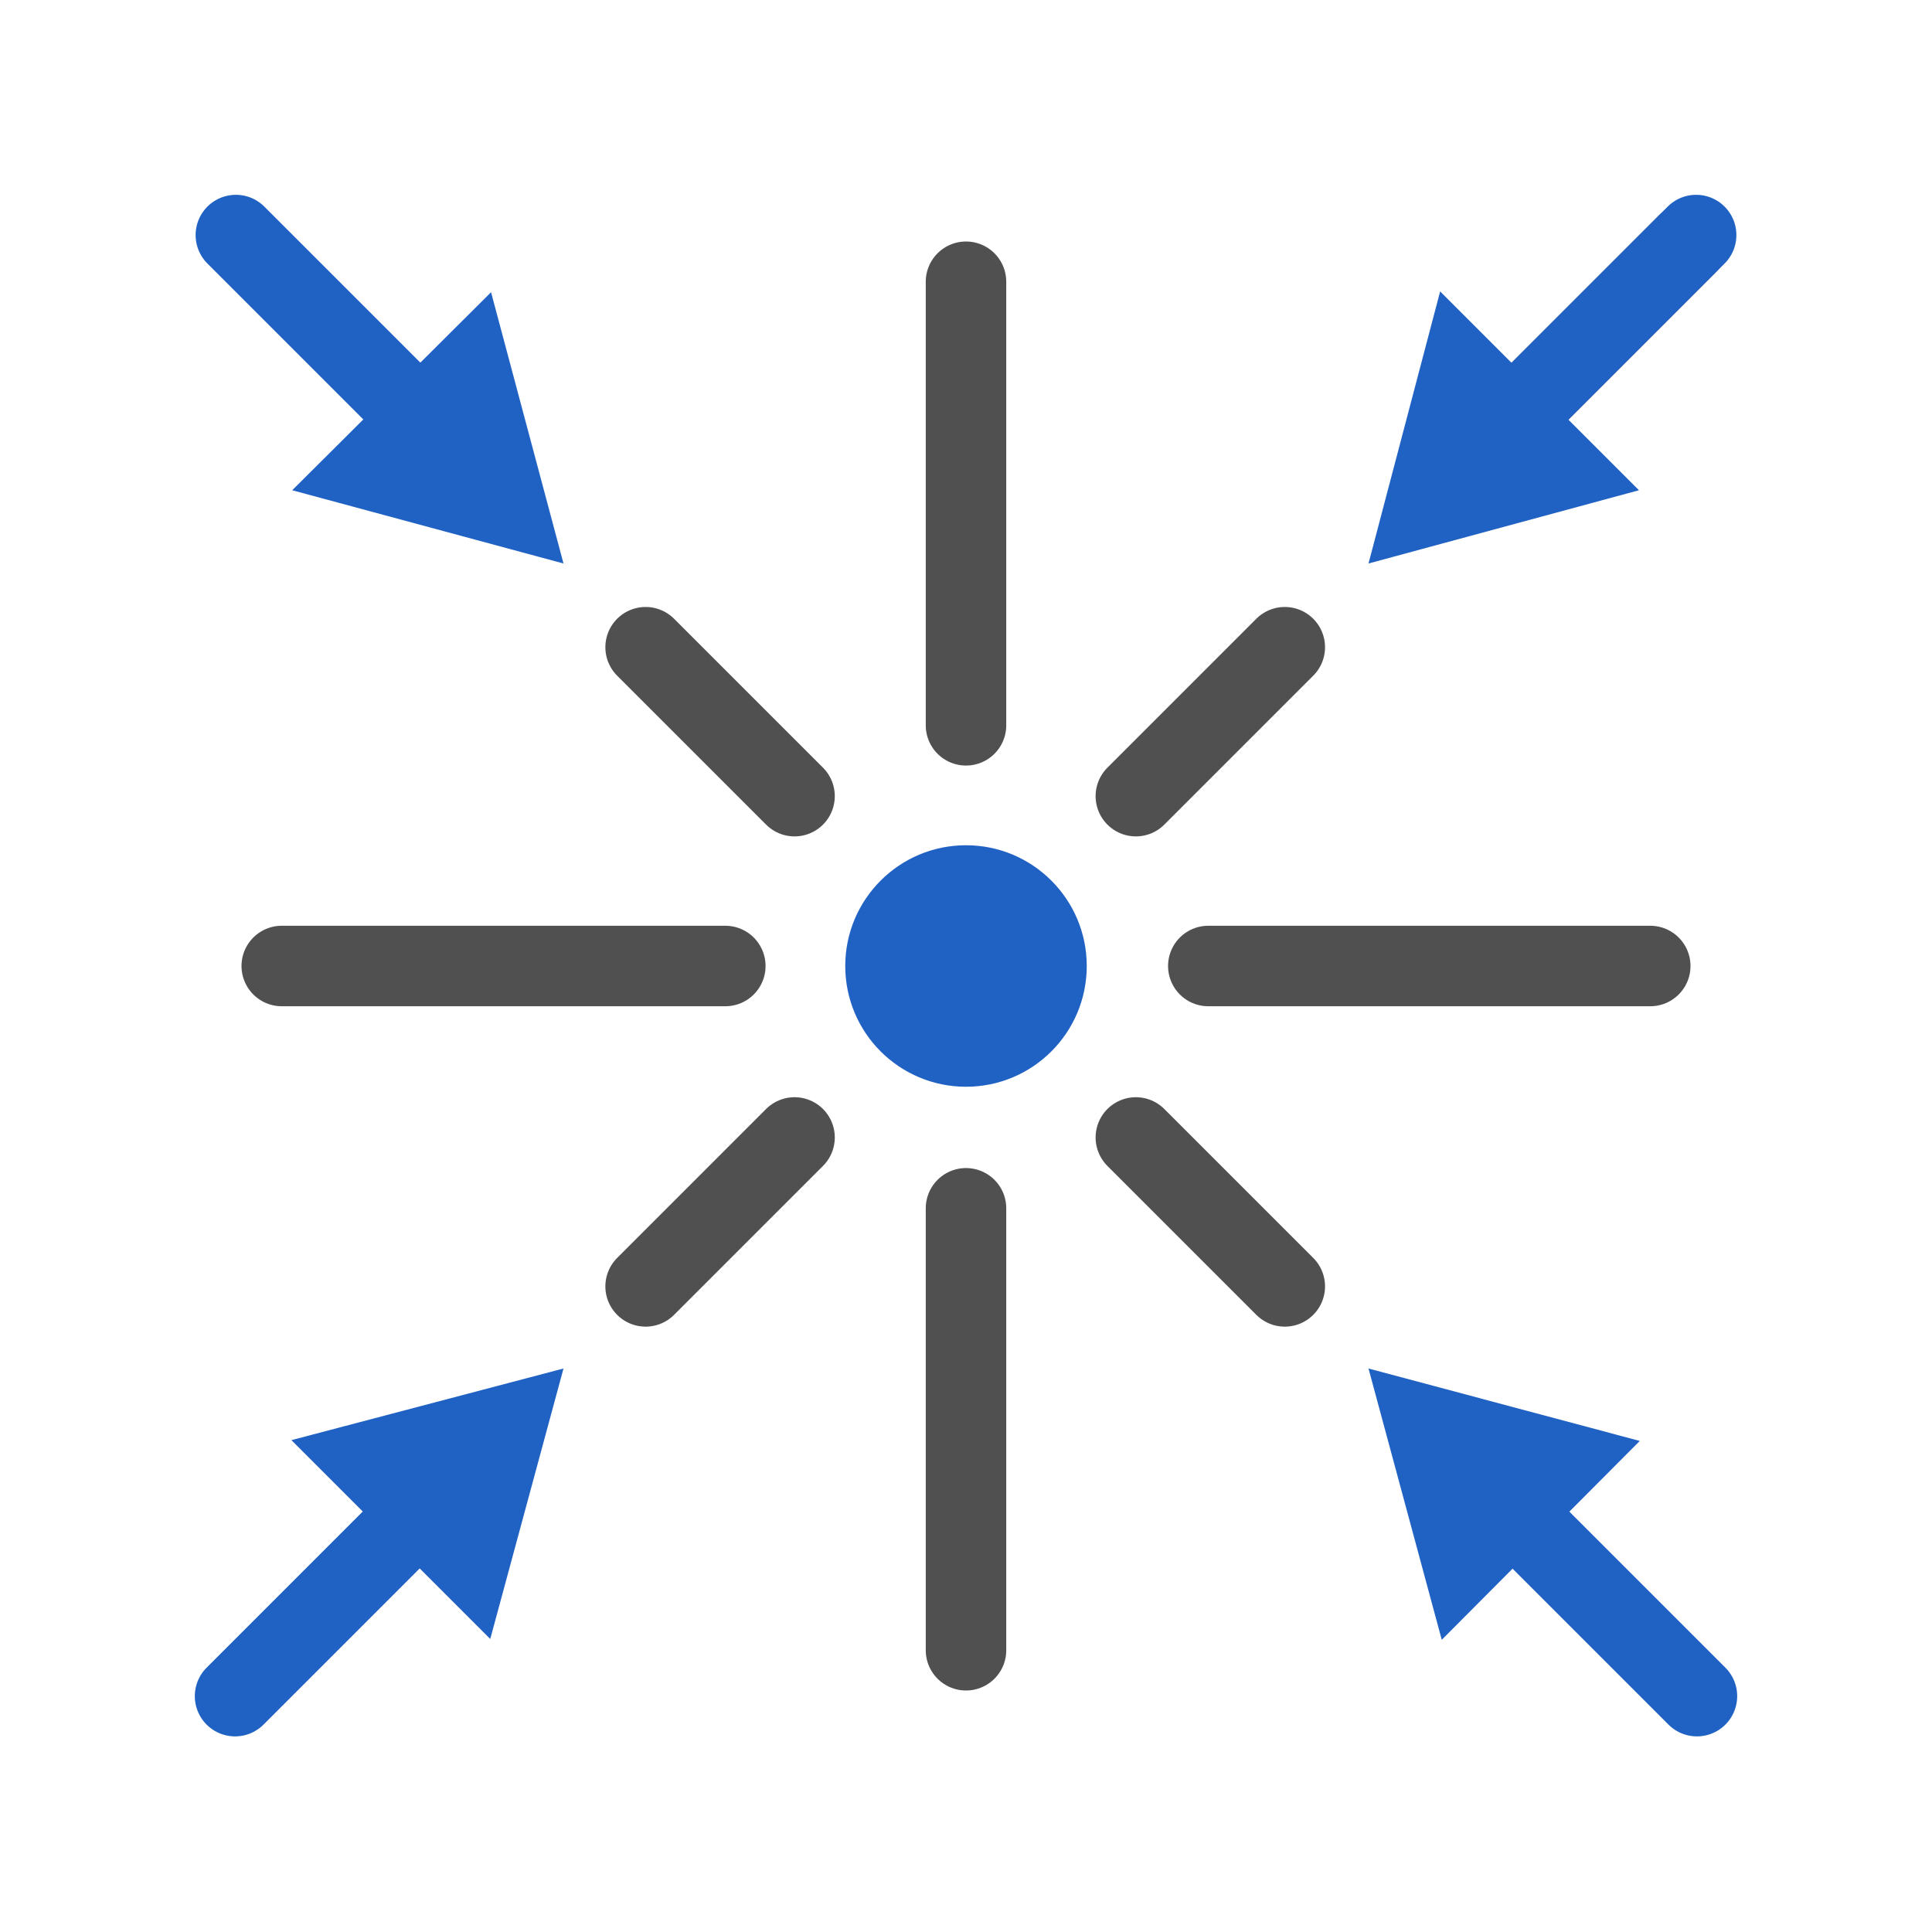 <svg id="icon" xmlns="http://www.w3.org/2000/svg" viewBox="0 0 24 24"><defs><style>.cls-1{fill:#2062c4;}.cls-2,.cls-3{fill:none;stroke-linecap:round;stroke-miterlimit:10;}.cls-2{stroke:#505050;}.cls-3{stroke:#2062c4;}</style></defs><circle class="cls-1" cx="12" cy="12" r="1.5"/><line class="cls-2" x1="12" y1="15.01" x2="12" y2="20.5"/><line class="cls-2" x1="12" y1="3.5" x2="12" y2="9.01"/><line class="cls-2" x1="15.01" y1="12" x2="20.5" y2="12"/><line class="cls-2" x1="3.5" y1="12" x2="9.01" y2="12"/><line class="cls-3" x1="5.23" y1="5.22" x2="2.93" y2="2.92"/><polygon class="cls-1" points="6.1 3.63 7 7 3.63 6.09 6.1 3.63"/><line class="cls-3" x1="21.08" y1="21.07" x2="18.52" y2="18.51"/><polygon class="cls-1" points="17.91 20.37 17 17 20.37 17.9 17.91 20.37"/><line class="cls-3" x1="5.22" y1="18.77" x2="2.92" y2="21.07"/><polygon class="cls-1" points="3.62 17.89 7 17 6.09 20.36 3.62 17.89"/><line class="cls-2" x1="18.06" y1="5.93" x2="20.96" y2="3.03"/><line class="cls-3" x1="21.07" y1="2.92" x2="18.51" y2="5.48"/><polygon class="cls-1" points="20.36 6.09 17 7 17.89 3.62 20.36 6.09"/><line class="cls-2" x1="9.87" y1="14.13" x2="8.02" y2="15.98"/><line class="cls-2" x1="15.96" y1="8.04" x2="14.11" y2="9.89"/><line class="cls-2" x1="14.11" y1="14.13" x2="15.96" y2="15.98"/><line class="cls-2" x1="8.02" y1="8.04" x2="9.87" y2="9.89"/></svg>